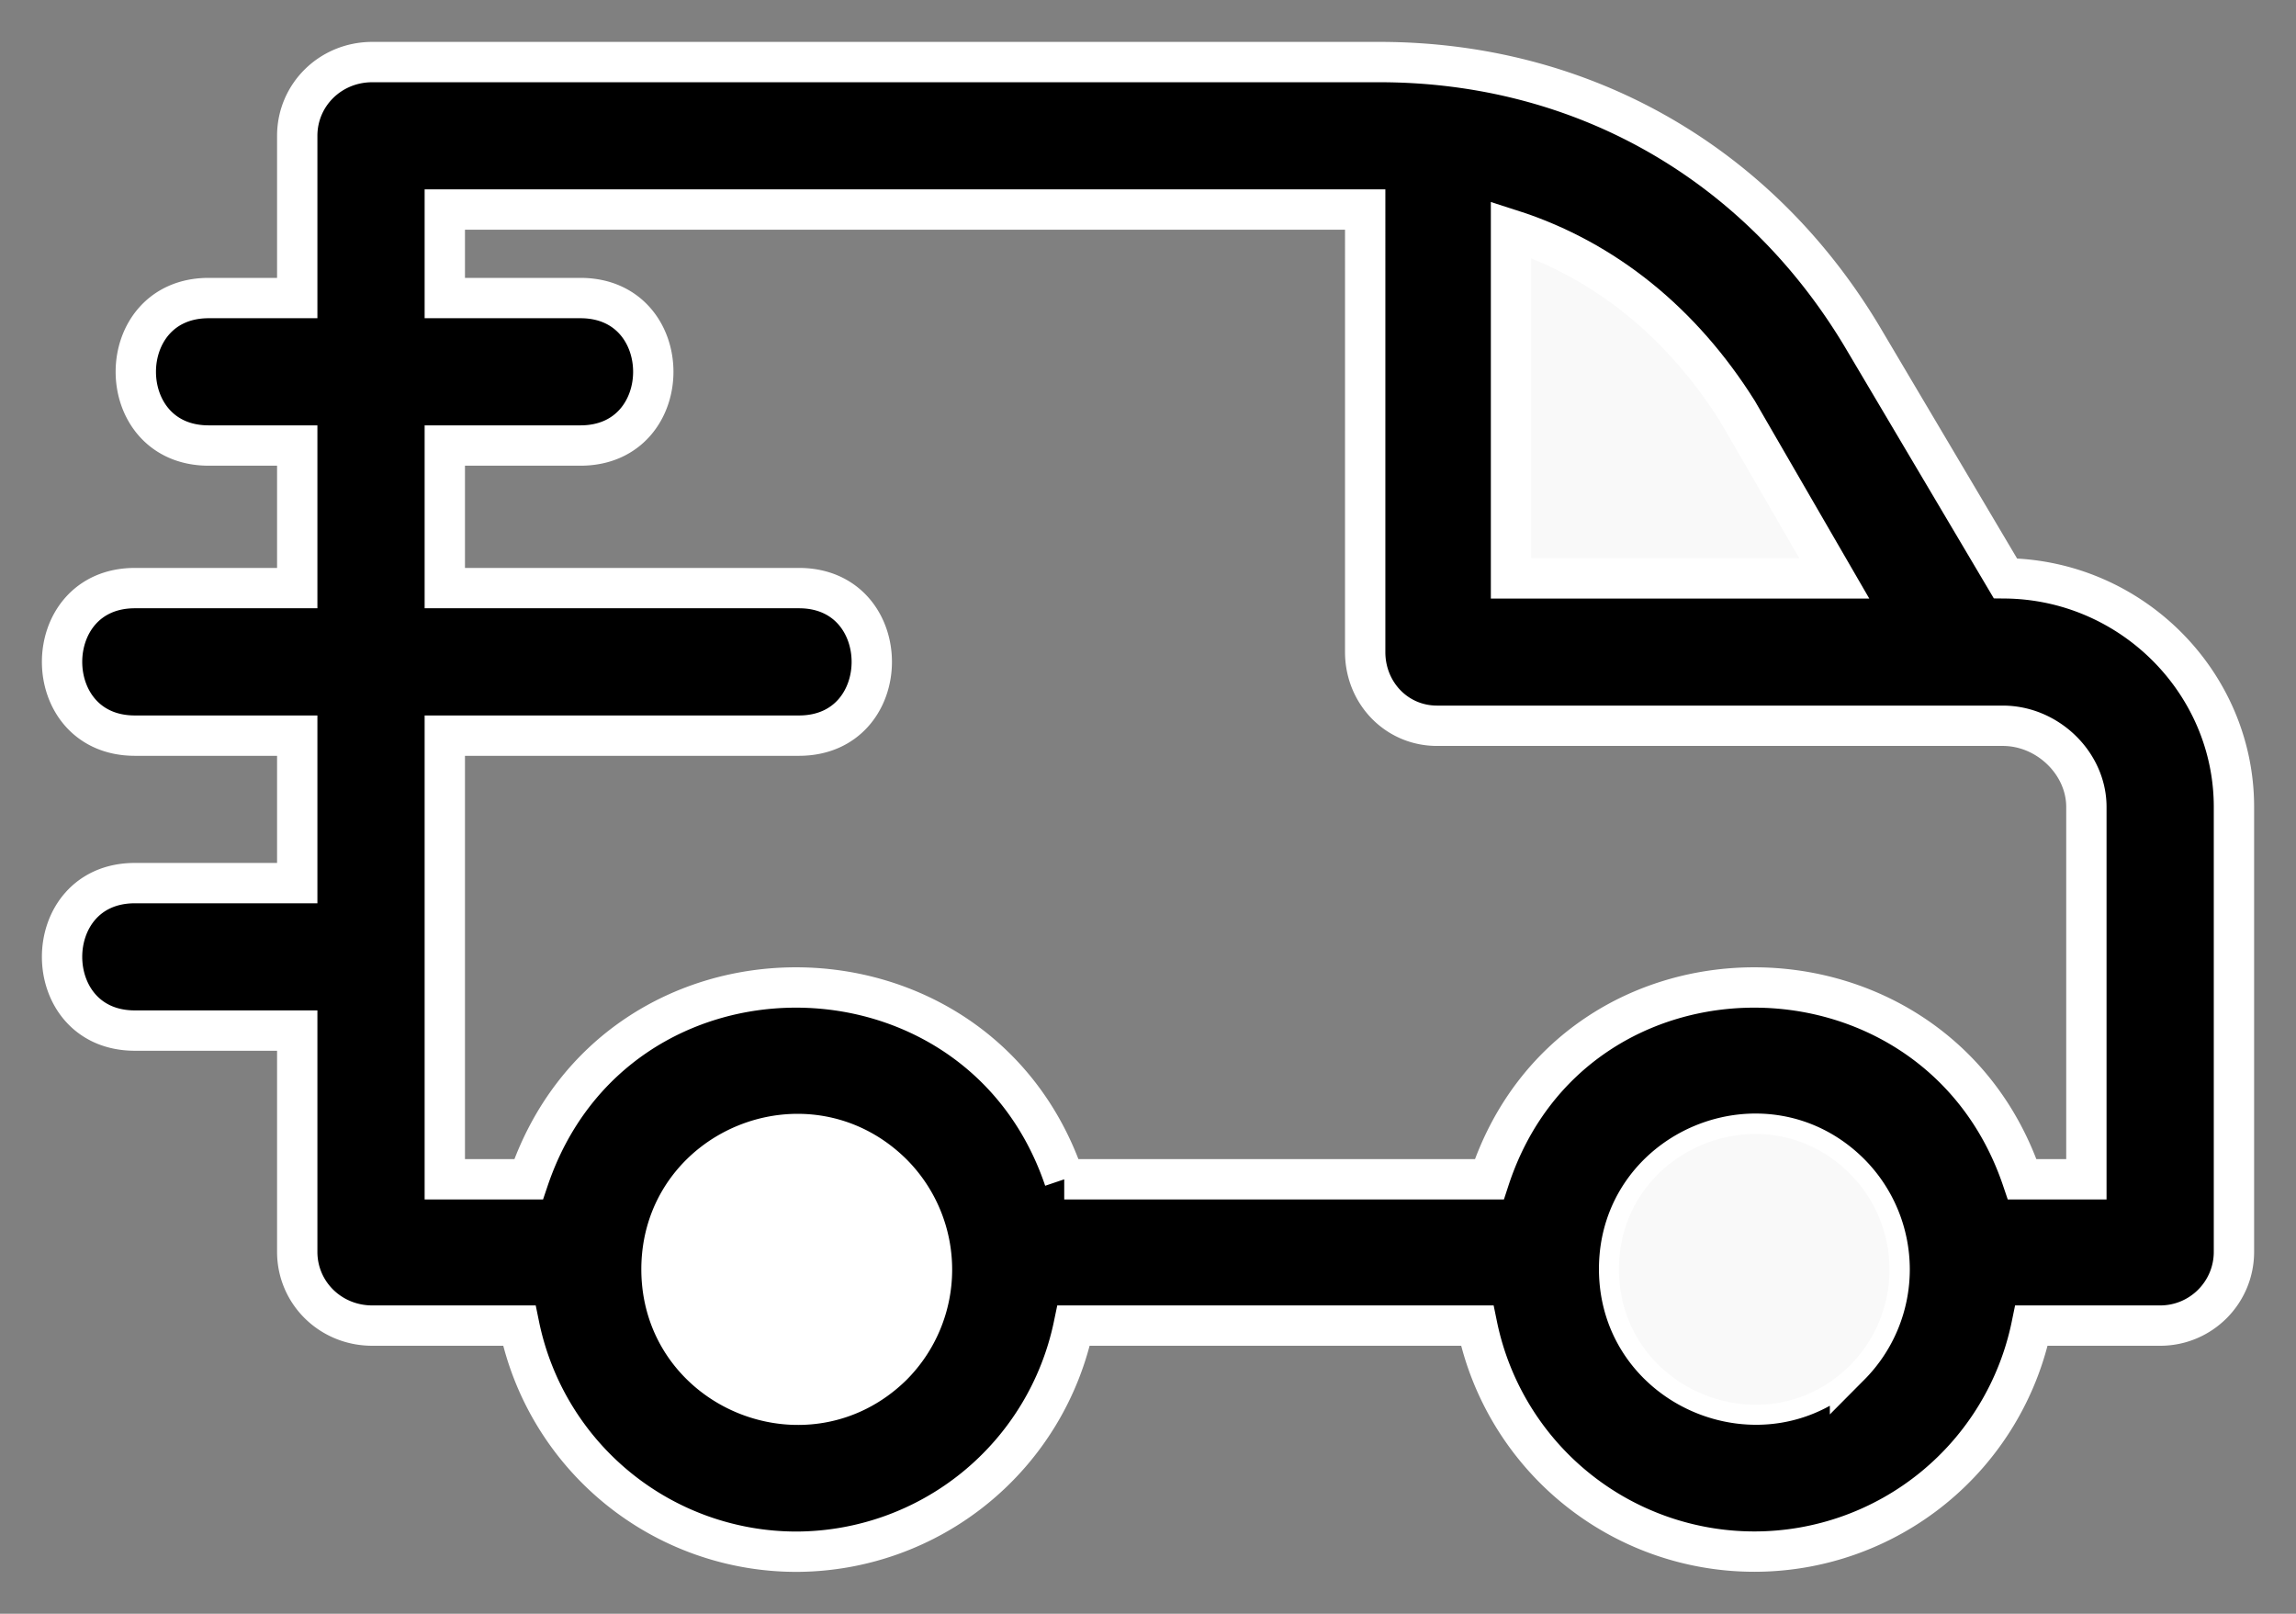 <svg xmlns="http://www.w3.org/2000/svg" width="37" height="26" viewBox="0 0 37 26"><rect x="0" y="0" width="37" height="26" fill="#808080" stroke="none"/><g><g><g><path d="M29.813 18.905c-1.369-1.368-3.721-.395-3.721 1.54 0 1.936 2.352 2.91 3.721 1.555a2.195 2.195 0 0 0 0-3.095zM4.79 7.178H3.363c-1.566 0-1.566-2.376 0-2.376H4.79V2.188C4.79 1.532 5.322 1 6 1h16.228c3.255 0 6.09 1.61 7.772 4.408l2.317 3.91C34.352 9.34 36 11 36 13v7.169c0 .656-.532 1.188-1.189 1.188h-2.073a4.56 4.56 0 0 1-8.933 0h-6.503A4.576 4.576 0 0 1 12.835 25a4.56 4.56 0 0 1-4.467-3.643H6c-.678 0-1.21-.532-1.21-1.188v-3.565H2.174c-1.565 0-1.565-2.376 0-2.376H4.79v-2.376H2.174c-1.565 0-1.565-2.377 0-2.377H4.79zM17.15 19H24c1.356-4.14 7.201-4.101 8.588 0h1.034v-6c0-.7-.622-1.307-1.347-1.307h-9.116c-.656 0-1.159-.532-1.159-1.188V3.376H7.168v1.426h2.186c1.565 0 1.565 2.376 0 2.376H7.168v2.297h5.707c1.565 0 1.565 2.377 0 2.377H7.168V19h1.35c1.401-4.141 7.247-4.1 8.633 0z"/><path fill="none" stroke="#fff" stroke-miterlimit="20" stroke-width=".65" d="M29.813 18.905c-1.369-1.368-3.721-.395-3.721 1.54 0 1.936 2.352 2.91 3.721 1.555a2.195 2.195 0 0 0 0-3.095zM4.79 7.178H3.363c-1.566 0-1.566-2.376 0-2.376H4.79V2.188C4.79 1.532 5.322 1 6 1h16.228c3.255 0 6.09 1.61 7.772 4.408l2.317 3.91C34.352 9.34 36 11 36 13v7.169c0 .656-.532 1.188-1.189 1.188h-2.073a4.56 4.56 0 0 1-8.933 0h-6.503A4.576 4.576 0 0 1 12.835 25a4.56 4.56 0 0 1-4.467-3.643H6c-.678 0-1.21-.532-1.21-1.188v-3.565H2.174c-1.565 0-1.565-2.376 0-2.376H4.79v-2.376H2.174c-1.565 0-1.565-2.377 0-2.377H4.79zM17.15 19H24c1.356-4.14 7.201-4.101 8.588 0h1.034v-6c0-.7-.622-1.307-1.347-1.307h-9.116c-.656 0-1.159-.532-1.159-1.188V3.376H7.168v1.426h2.186c1.565 0 1.565 2.376 0 2.376H7.168v2.297h5.707c1.565 0 1.565 2.377 0 2.377H7.168V19h1.35c1.401-4.141 7.247-4.1 8.633 0z"/></g><g><path fill="#fff" d="M14.381 22c-1.381 1.358-3.721.385-3.721-1.55s2.34-2.909 3.721-1.54a2.19 2.19 0 0 1 0 3.09z"/><path fill="none" stroke="#fff" stroke-miterlimit="20" stroke-width=".65" d="M14.381 22c-1.381 1.358-3.721.385-3.721-1.55s2.34-2.909 3.721-1.54a2.19 2.19 0 0 1 0 3.09z"/></g><g><path fill="#f9f9f9" d="M29.811 22c-1.369 1.358-3.721.385-3.721-1.55s2.352-2.909 3.721-1.54a2.19 2.19 0 0 1 0 3.09z"/></g><g><path fill="#f9f9f9" d="M29.56 9.319h-5.21V3.7c1.517.486 2.757 1.506 3.65 2.925z"/><path fill="none" stroke="#fff" stroke-miterlimit="20" stroke-width=".65" d="M29.56 9.319v0h-5.21v0V3.7c1.517.486 2.757 1.506 3.65 2.925z"/></g></g></g></svg>